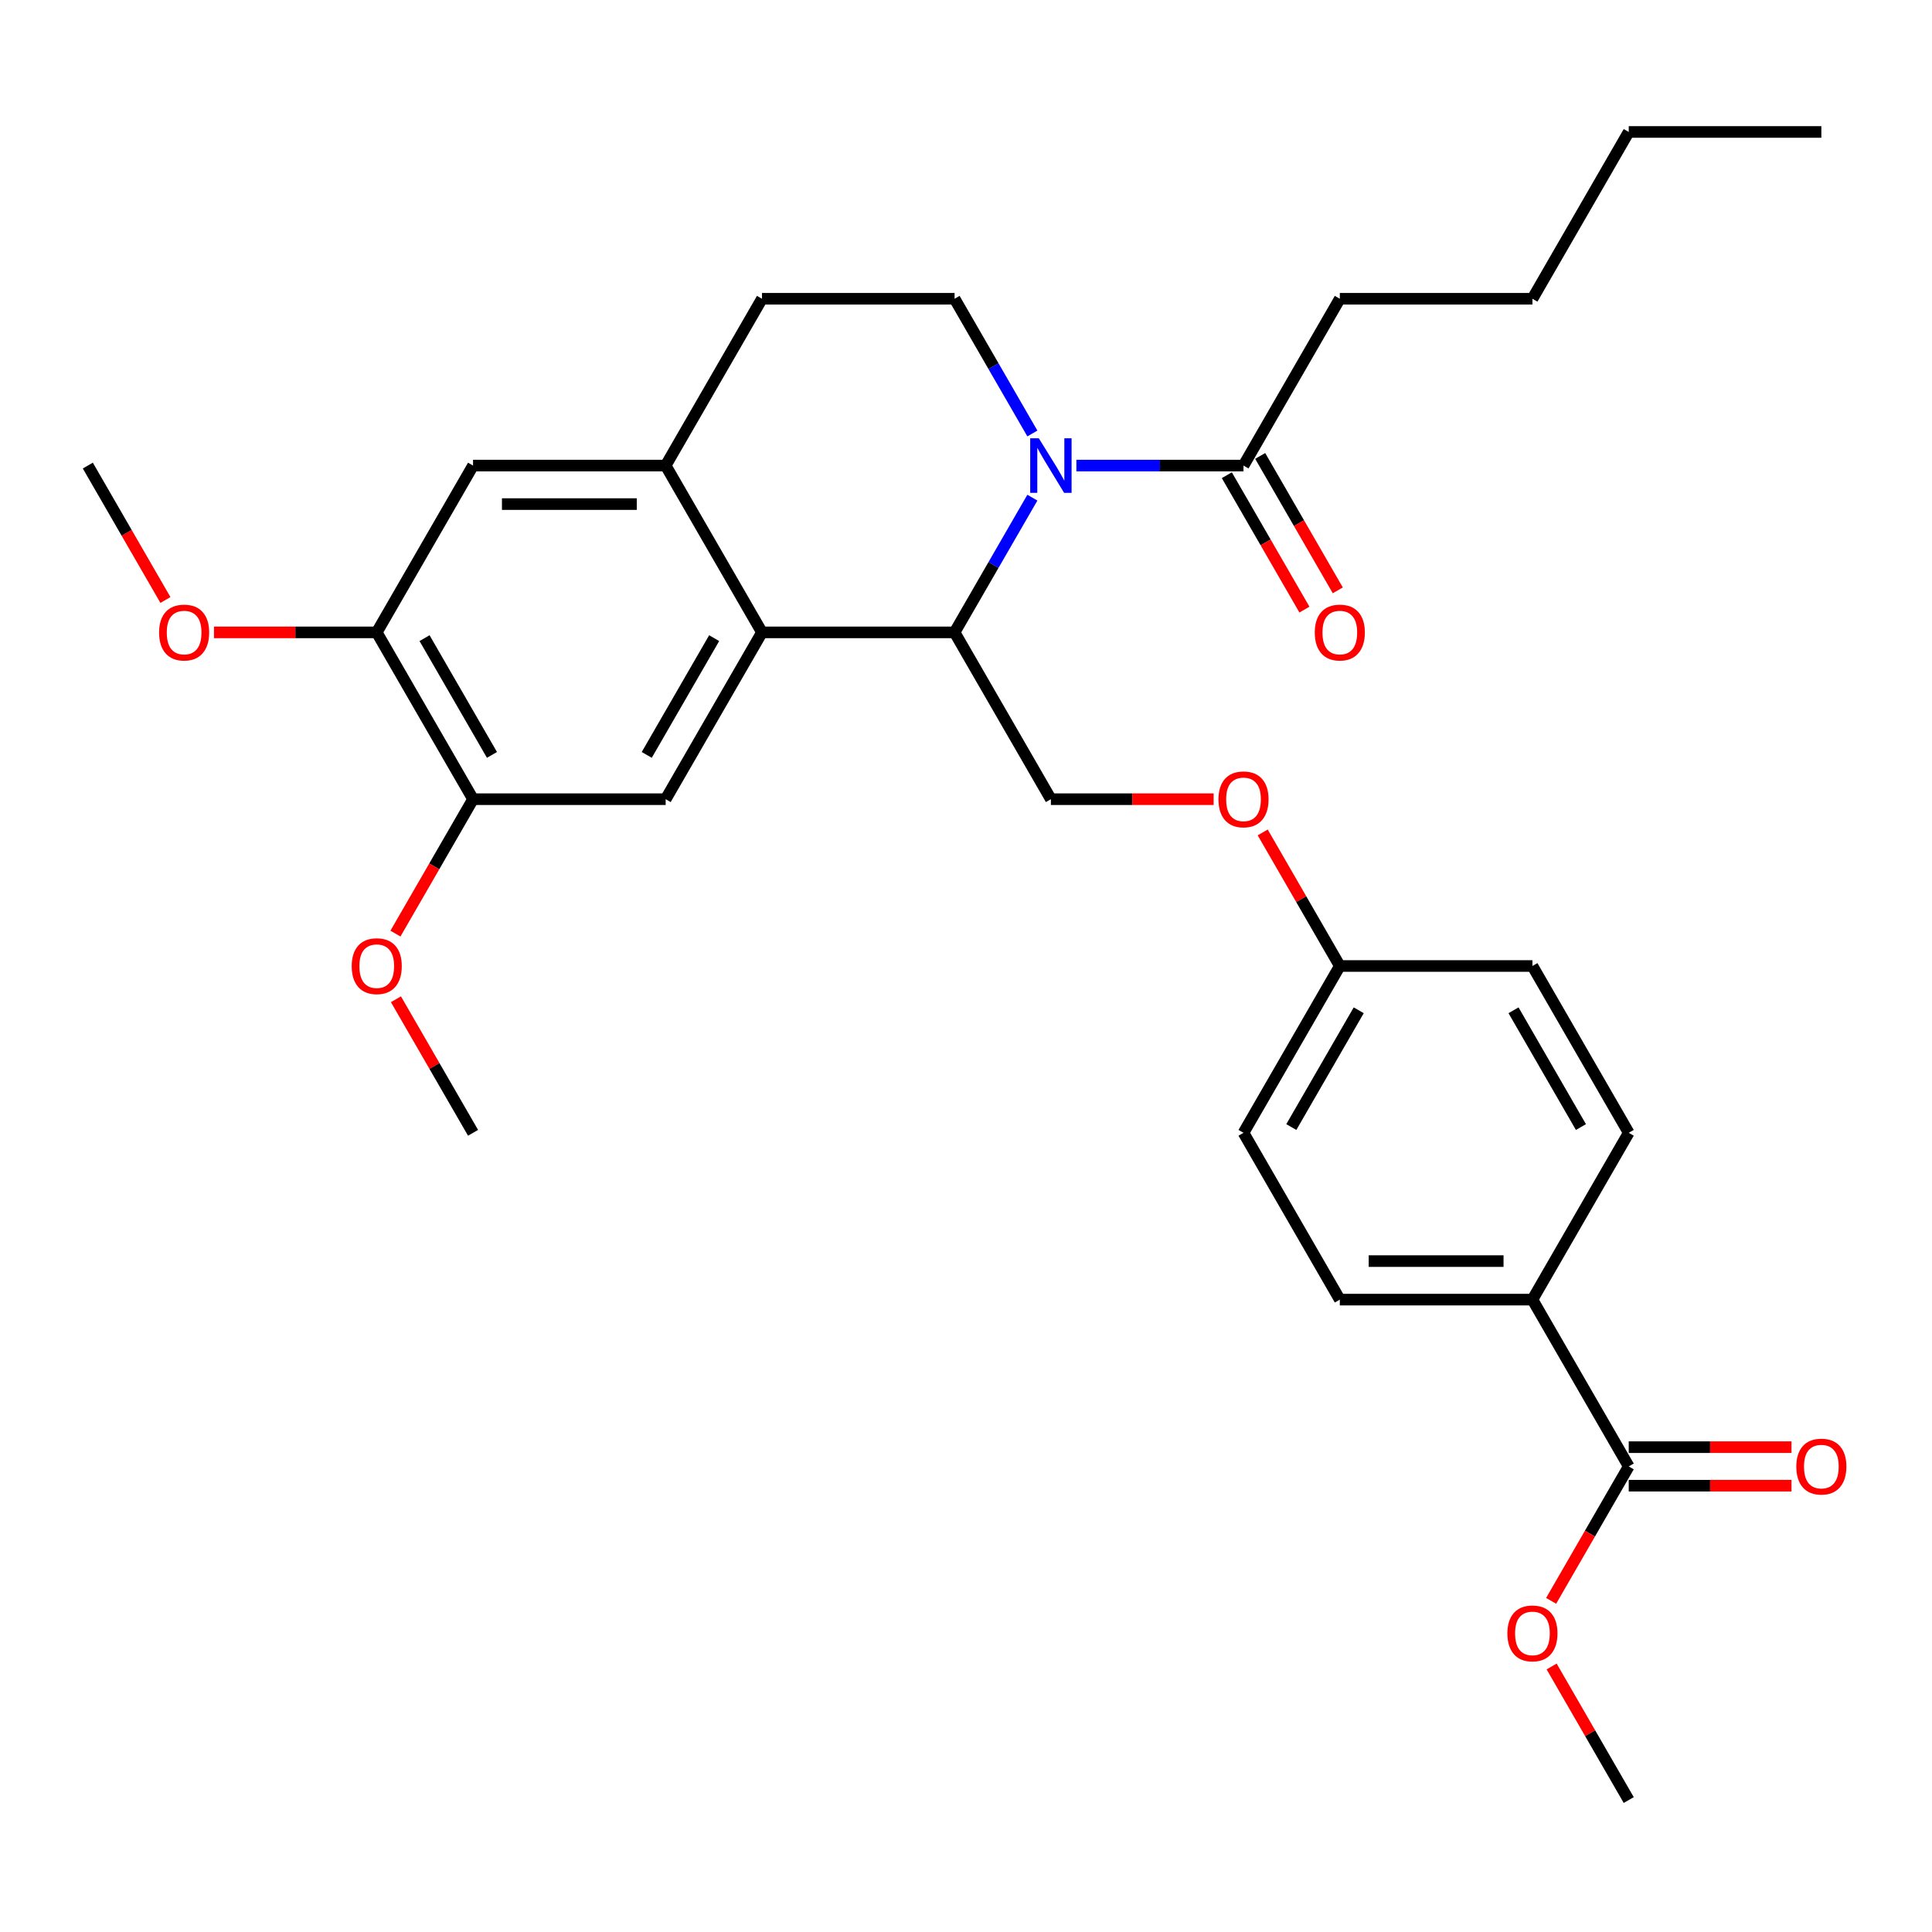 <?xml version='1.0' encoding='iso-8859-1'?>
<svg version='1.1' baseProfile='full'
              xmlns='http://www.w3.org/2000/svg'
                      xmlns:rdkit='http://www.rdkit.org/xml'
                      xmlns:xlink='http://www.w3.org/1999/xlink'
                  xml:space='preserve'
width='1000px' height='1000px' viewBox='0 0 1000 1000'>
<!-- END OF HEADER -->
<rect style='opacity:1.0;fill:#FFFFFF;stroke:none' width='1000' height='1000' x='0' y='0'> </rect>
<path class='bond-0' d='M 534.351,257.589 L 514.221,292.454' style='fill:none;fill-rule:evenodd;stroke:#0000FF;stroke-width:6px;stroke-linecap:butt;stroke-linejoin:miter;stroke-opacity:1' />
<path class='bond-0' d='M 514.221,292.454 L 494.092,327.319' style='fill:none;fill-rule:evenodd;stroke:#000000;stroke-width:6px;stroke-linecap:butt;stroke-linejoin:miter;stroke-opacity:1' />
<path class='bond-4' d='M 557.14,240.979 L 600.389,240.979' style='fill:none;fill-rule:evenodd;stroke:#0000FF;stroke-width:6px;stroke-linecap:butt;stroke-linejoin:miter;stroke-opacity:1' />
<path class='bond-4' d='M 600.389,240.979 L 643.638,240.979' style='fill:none;fill-rule:evenodd;stroke:#000000;stroke-width:6px;stroke-linecap:butt;stroke-linejoin:miter;stroke-opacity:1' />
<path class='bond-5' d='M 534.351,224.37 L 514.221,189.504' style='fill:none;fill-rule:evenodd;stroke:#0000FF;stroke-width:6px;stroke-linecap:butt;stroke-linejoin:miter;stroke-opacity:1' />
<path class='bond-5' d='M 514.221,189.504 L 494.092,154.639' style='fill:none;fill-rule:evenodd;stroke:#000000;stroke-width:6px;stroke-linecap:butt;stroke-linejoin:miter;stroke-opacity:1' />
<path class='bond-1' d='M 494.092,327.319 L 394.395,327.319' style='fill:none;fill-rule:evenodd;stroke:#000000;stroke-width:6px;stroke-linecap:butt;stroke-linejoin:miter;stroke-opacity:1' />
<path class='bond-9' d='M 494.092,327.319 L 543.94,413.66' style='fill:none;fill-rule:evenodd;stroke:#000000;stroke-width:6px;stroke-linecap:butt;stroke-linejoin:miter;stroke-opacity:1' />
<path class='bond-3' d='M 394.395,327.319 L 344.546,413.66' style='fill:none;fill-rule:evenodd;stroke:#000000;stroke-width:6px;stroke-linecap:butt;stroke-linejoin:miter;stroke-opacity:1' />
<path class='bond-3' d='M 369.649,330.301 L 334.755,390.739' style='fill:none;fill-rule:evenodd;stroke:#000000;stroke-width:6px;stroke-linecap:butt;stroke-linejoin:miter;stroke-opacity:1' />
<path class='bond-31' d='M 394.395,327.319 L 344.546,240.979' style='fill:none;fill-rule:evenodd;stroke:#000000;stroke-width:6px;stroke-linecap:butt;stroke-linejoin:miter;stroke-opacity:1' />
<path class='bond-2' d='M 344.546,240.979 L 394.395,154.639' style='fill:none;fill-rule:evenodd;stroke:#000000;stroke-width:6px;stroke-linecap:butt;stroke-linejoin:miter;stroke-opacity:1' />
<path class='bond-8' d='M 344.546,240.979 L 244.849,240.979' style='fill:none;fill-rule:evenodd;stroke:#000000;stroke-width:6px;stroke-linecap:butt;stroke-linejoin:miter;stroke-opacity:1' />
<path class='bond-8' d='M 329.592,260.919 L 259.804,260.919' style='fill:none;fill-rule:evenodd;stroke:#000000;stroke-width:6px;stroke-linecap:butt;stroke-linejoin:miter;stroke-opacity:1' />
<path class='bond-7' d='M 344.546,413.66 L 244.849,413.66' style='fill:none;fill-rule:evenodd;stroke:#000000;stroke-width:6px;stroke-linecap:butt;stroke-linejoin:miter;stroke-opacity:1' />
<path class='bond-13' d='M 635.004,245.964 L 655.087,280.75' style='fill:none;fill-rule:evenodd;stroke:#000000;stroke-width:6px;stroke-linecap:butt;stroke-linejoin:miter;stroke-opacity:1' />
<path class='bond-13' d='M 655.087,280.75 L 675.171,315.535' style='fill:none;fill-rule:evenodd;stroke:#FF0000;stroke-width:6px;stroke-linecap:butt;stroke-linejoin:miter;stroke-opacity:1' />
<path class='bond-13' d='M 652.272,235.994 L 672.355,270.78' style='fill:none;fill-rule:evenodd;stroke:#000000;stroke-width:6px;stroke-linecap:butt;stroke-linejoin:miter;stroke-opacity:1' />
<path class='bond-13' d='M 672.355,270.78 L 692.439,305.565' style='fill:none;fill-rule:evenodd;stroke:#FF0000;stroke-width:6px;stroke-linecap:butt;stroke-linejoin:miter;stroke-opacity:1' />
<path class='bond-24' d='M 643.638,240.979 L 693.486,154.639' style='fill:none;fill-rule:evenodd;stroke:#000000;stroke-width:6px;stroke-linecap:butt;stroke-linejoin:miter;stroke-opacity:1' />
<path class='bond-12' d='M 494.092,154.639 L 394.395,154.639' style='fill:none;fill-rule:evenodd;stroke:#000000;stroke-width:6px;stroke-linecap:butt;stroke-linejoin:miter;stroke-opacity:1' />
<path class='bond-6' d='M 843.032,759.021 L 793.183,672.681' style='fill:none;fill-rule:evenodd;stroke:#000000;stroke-width:6px;stroke-linecap:butt;stroke-linejoin:miter;stroke-opacity:1' />
<path class='bond-14' d='M 843.032,768.991 L 885.154,768.991' style='fill:none;fill-rule:evenodd;stroke:#000000;stroke-width:6px;stroke-linecap:butt;stroke-linejoin:miter;stroke-opacity:1' />
<path class='bond-14' d='M 885.154,768.991 L 927.276,768.991' style='fill:none;fill-rule:evenodd;stroke:#FF0000;stroke-width:6px;stroke-linecap:butt;stroke-linejoin:miter;stroke-opacity:1' />
<path class='bond-14' d='M 843.032,749.051 L 885.154,749.051' style='fill:none;fill-rule:evenodd;stroke:#000000;stroke-width:6px;stroke-linecap:butt;stroke-linejoin:miter;stroke-opacity:1' />
<path class='bond-14' d='M 885.154,749.051 L 927.276,749.051' style='fill:none;fill-rule:evenodd;stroke:#FF0000;stroke-width:6px;stroke-linecap:butt;stroke-linejoin:miter;stroke-opacity:1' />
<path class='bond-19' d='M 843.032,759.021 L 822.949,793.807' style='fill:none;fill-rule:evenodd;stroke:#000000;stroke-width:6px;stroke-linecap:butt;stroke-linejoin:miter;stroke-opacity:1' />
<path class='bond-19' d='M 822.949,793.807 L 802.865,828.592' style='fill:none;fill-rule:evenodd;stroke:#FF0000;stroke-width:6px;stroke-linecap:butt;stroke-linejoin:miter;stroke-opacity:1' />
<path class='bond-20' d='M 244.849,413.66 L 224.765,448.445' style='fill:none;fill-rule:evenodd;stroke:#000000;stroke-width:6px;stroke-linecap:butt;stroke-linejoin:miter;stroke-opacity:1' />
<path class='bond-20' d='M 224.765,448.445 L 204.682,483.231' style='fill:none;fill-rule:evenodd;stroke:#FF0000;stroke-width:6px;stroke-linecap:butt;stroke-linejoin:miter;stroke-opacity:1' />
<path class='bond-32' d='M 244.849,413.66 L 195,327.319' style='fill:none;fill-rule:evenodd;stroke:#000000;stroke-width:6px;stroke-linecap:butt;stroke-linejoin:miter;stroke-opacity:1' />
<path class='bond-32' d='M 254.64,390.739 L 219.746,330.301' style='fill:none;fill-rule:evenodd;stroke:#000000;stroke-width:6px;stroke-linecap:butt;stroke-linejoin:miter;stroke-opacity:1' />
<path class='bond-10' d='M 244.849,240.979 L 195,327.319' style='fill:none;fill-rule:evenodd;stroke:#000000;stroke-width:6px;stroke-linecap:butt;stroke-linejoin:miter;stroke-opacity:1' />
<path class='bond-15' d='M 543.94,413.66 L 586.063,413.66' style='fill:none;fill-rule:evenodd;stroke:#000000;stroke-width:6px;stroke-linecap:butt;stroke-linejoin:miter;stroke-opacity:1' />
<path class='bond-15' d='M 586.063,413.66 L 628.185,413.66' style='fill:none;fill-rule:evenodd;stroke:#FF0000;stroke-width:6px;stroke-linecap:butt;stroke-linejoin:miter;stroke-opacity:1' />
<path class='bond-21' d='M 195,327.319 L 152.878,327.319' style='fill:none;fill-rule:evenodd;stroke:#000000;stroke-width:6px;stroke-linecap:butt;stroke-linejoin:miter;stroke-opacity:1' />
<path class='bond-21' d='M 152.878,327.319 L 110.756,327.319' style='fill:none;fill-rule:evenodd;stroke:#FF0000;stroke-width:6px;stroke-linecap:butt;stroke-linejoin:miter;stroke-opacity:1' />
<path class='bond-11' d='M 793.183,672.681 L 693.486,672.681' style='fill:none;fill-rule:evenodd;stroke:#000000;stroke-width:6px;stroke-linecap:butt;stroke-linejoin:miter;stroke-opacity:1' />
<path class='bond-11' d='M 778.229,652.741 L 708.441,652.741' style='fill:none;fill-rule:evenodd;stroke:#000000;stroke-width:6px;stroke-linecap:butt;stroke-linejoin:miter;stroke-opacity:1' />
<path class='bond-33' d='M 793.183,672.681 L 843.032,586.34' style='fill:none;fill-rule:evenodd;stroke:#000000;stroke-width:6px;stroke-linecap:butt;stroke-linejoin:miter;stroke-opacity:1' />
<path class='bond-18' d='M 653.573,430.867 L 673.529,465.434' style='fill:none;fill-rule:evenodd;stroke:#FF0000;stroke-width:6px;stroke-linecap:butt;stroke-linejoin:miter;stroke-opacity:1' />
<path class='bond-18' d='M 673.529,465.434 L 693.486,500' style='fill:none;fill-rule:evenodd;stroke:#000000;stroke-width:6px;stroke-linecap:butt;stroke-linejoin:miter;stroke-opacity:1' />
<path class='bond-16' d='M 843.032,586.34 L 793.183,500' style='fill:none;fill-rule:evenodd;stroke:#000000;stroke-width:6px;stroke-linecap:butt;stroke-linejoin:miter;stroke-opacity:1' />
<path class='bond-16' d='M 818.287,583.359 L 783.393,522.921' style='fill:none;fill-rule:evenodd;stroke:#000000;stroke-width:6px;stroke-linecap:butt;stroke-linejoin:miter;stroke-opacity:1' />
<path class='bond-17' d='M 693.486,672.681 L 643.638,586.34' style='fill:none;fill-rule:evenodd;stroke:#000000;stroke-width:6px;stroke-linecap:butt;stroke-linejoin:miter;stroke-opacity:1' />
<path class='bond-22' d='M 693.486,500 L 793.183,500' style='fill:none;fill-rule:evenodd;stroke:#000000;stroke-width:6px;stroke-linecap:butt;stroke-linejoin:miter;stroke-opacity:1' />
<path class='bond-23' d='M 693.486,500 L 643.638,586.34' style='fill:none;fill-rule:evenodd;stroke:#000000;stroke-width:6px;stroke-linecap:butt;stroke-linejoin:miter;stroke-opacity:1' />
<path class='bond-23' d='M 703.277,522.921 L 668.383,583.359' style='fill:none;fill-rule:evenodd;stroke:#000000;stroke-width:6px;stroke-linecap:butt;stroke-linejoin:miter;stroke-opacity:1' />
<path class='bond-25' d='M 803.118,862.569 L 823.075,897.135' style='fill:none;fill-rule:evenodd;stroke:#FF0000;stroke-width:6px;stroke-linecap:butt;stroke-linejoin:miter;stroke-opacity:1' />
<path class='bond-25' d='M 823.075,897.135 L 843.032,931.701' style='fill:none;fill-rule:evenodd;stroke:#000000;stroke-width:6px;stroke-linecap:butt;stroke-linejoin:miter;stroke-opacity:1' />
<path class='bond-27' d='M 204.935,517.208 L 224.892,551.774' style='fill:none;fill-rule:evenodd;stroke:#FF0000;stroke-width:6px;stroke-linecap:butt;stroke-linejoin:miter;stroke-opacity:1' />
<path class='bond-27' d='M 224.892,551.774 L 244.849,586.34' style='fill:none;fill-rule:evenodd;stroke:#000000;stroke-width:6px;stroke-linecap:butt;stroke-linejoin:miter;stroke-opacity:1' />
<path class='bond-26' d='M 85.621,310.55 L 65.538,275.765' style='fill:none;fill-rule:evenodd;stroke:#FF0000;stroke-width:6px;stroke-linecap:butt;stroke-linejoin:miter;stroke-opacity:1' />
<path class='bond-26' d='M 65.538,275.765 L 45.455,240.979' style='fill:none;fill-rule:evenodd;stroke:#000000;stroke-width:6px;stroke-linecap:butt;stroke-linejoin:miter;stroke-opacity:1' />
<path class='bond-28' d='M 693.486,154.639 L 793.183,154.639' style='fill:none;fill-rule:evenodd;stroke:#000000;stroke-width:6px;stroke-linecap:butt;stroke-linejoin:miter;stroke-opacity:1' />
<path class='bond-29' d='M 793.183,154.639 L 843.032,68.299' style='fill:none;fill-rule:evenodd;stroke:#000000;stroke-width:6px;stroke-linecap:butt;stroke-linejoin:miter;stroke-opacity:1' />
<path class='bond-30' d='M 843.032,68.299 L 942.729,68.299' style='fill:none;fill-rule:evenodd;stroke:#000000;stroke-width:6px;stroke-linecap:butt;stroke-linejoin:miter;stroke-opacity:1' />
<path  class='atom-0' d='M 537.699 226.862
L 546.951 241.817
Q 547.869 243.292, 549.344 245.964
Q 550.82 248.636, 550.899 248.795
L 550.899 226.862
L 554.648 226.862
L 554.648 255.096
L 550.78 255.096
L 540.85 238.746
Q 539.693 236.832, 538.457 234.638
Q 537.261 232.445, 536.902 231.767
L 536.902 255.096
L 533.233 255.096
L 533.233 226.862
L 537.699 226.862
' fill='#0000FF'/>
<path  class='atom-14' d='M 680.526 327.399
Q 680.526 320.62, 683.875 316.831
Q 687.225 313.043, 693.486 313.043
Q 699.747 313.043, 703.097 316.831
Q 706.447 320.62, 706.447 327.399
Q 706.447 334.258, 703.057 338.166
Q 699.667 342.035, 693.486 342.035
Q 687.265 342.035, 683.875 338.166
Q 680.526 334.298, 680.526 327.399
M 693.486 338.844
Q 697.793 338.844, 700.106 335.973
Q 702.459 333.062, 702.459 327.399
Q 702.459 321.856, 700.106 319.064
Q 697.793 316.233, 693.486 316.233
Q 689.179 316.233, 686.827 319.025
Q 684.514 321.816, 684.514 327.399
Q 684.514 333.102, 686.827 335.973
Q 689.179 338.844, 693.486 338.844
' fill='#FF0000'/>
<path  class='atom-15' d='M 929.769 759.101
Q 929.769 752.321, 933.118 748.533
Q 936.468 744.744, 942.729 744.744
Q 948.99 744.744, 952.34 748.533
Q 955.69 752.321, 955.69 759.101
Q 955.69 765.96, 952.3 769.868
Q 948.91 773.736, 942.729 773.736
Q 936.508 773.736, 933.118 769.868
Q 929.769 766, 929.769 759.101
M 942.729 770.546
Q 947.036 770.546, 949.349 767.675
Q 951.702 764.763, 951.702 759.101
Q 951.702 753.557, 949.349 750.766
Q 947.036 747.935, 942.729 747.935
Q 938.422 747.935, 936.069 750.726
Q 933.756 753.518, 933.756 759.101
Q 933.756 764.803, 936.069 767.675
Q 938.422 770.546, 942.729 770.546
' fill='#FF0000'/>
<path  class='atom-16' d='M 630.677 413.739
Q 630.677 406.96, 634.027 403.172
Q 637.377 399.383, 643.638 399.383
Q 649.899 399.383, 653.248 403.172
Q 656.598 406.96, 656.598 413.739
Q 656.598 420.599, 653.209 424.507
Q 649.819 428.375, 643.638 428.375
Q 637.417 428.375, 634.027 424.507
Q 630.677 420.639, 630.677 413.739
M 643.638 425.185
Q 647.945 425.185, 650.258 422.313
Q 652.61 419.402, 652.61 413.739
Q 652.61 408.196, 650.258 405.405
Q 647.945 402.573, 643.638 402.573
Q 639.331 402.573, 636.978 405.365
Q 634.665 408.156, 634.665 413.739
Q 634.665 419.442, 636.978 422.313
Q 639.331 425.185, 643.638 425.185
' fill='#FF0000'/>
<path  class='atom-20' d='M 780.223 845.441
Q 780.223 838.662, 783.573 834.873
Q 786.922 831.085, 793.183 831.085
Q 799.444 831.085, 802.794 834.873
Q 806.144 838.662, 806.144 845.441
Q 806.144 852.3, 802.754 856.208
Q 799.365 860.076, 793.183 860.076
Q 786.962 860.076, 783.573 856.208
Q 780.223 852.34, 780.223 845.441
M 793.183 856.886
Q 797.49 856.886, 799.803 854.015
Q 802.156 851.104, 802.156 845.441
Q 802.156 839.898, 799.803 837.106
Q 797.49 834.275, 793.183 834.275
Q 788.877 834.275, 786.524 837.066
Q 784.211 839.858, 784.211 845.441
Q 784.211 851.144, 786.524 854.015
Q 788.877 856.886, 793.183 856.886
' fill='#FF0000'/>
<path  class='atom-21' d='M 182.04 500.08
Q 182.04 493.3, 185.39 489.512
Q 188.739 485.723, 195 485.723
Q 201.261 485.723, 204.611 489.512
Q 207.961 493.3, 207.961 500.08
Q 207.961 506.939, 204.571 510.847
Q 201.182 514.715, 195 514.715
Q 188.779 514.715, 185.39 510.847
Q 182.04 506.979, 182.04 500.08
M 195 511.525
Q 199.307 511.525, 201.62 508.654
Q 203.973 505.743, 203.973 500.08
Q 203.973 494.537, 201.62 491.745
Q 199.307 488.914, 195 488.914
Q 190.693 488.914, 188.341 491.705
Q 186.028 494.497, 186.028 500.08
Q 186.028 505.782, 188.341 508.654
Q 190.693 511.525, 195 511.525
' fill='#FF0000'/>
<path  class='atom-22' d='M 82.343 327.399
Q 82.343 320.62, 85.692 316.831
Q 89.042 313.043, 95.303 313.043
Q 101.564 313.043, 104.914 316.831
Q 108.264 320.62, 108.264 327.399
Q 108.264 334.258, 104.874 338.166
Q 101.484 342.035, 95.303 342.035
Q 89.082 342.035, 85.692 338.166
Q 82.343 334.298, 82.343 327.399
M 95.303 338.844
Q 99.61 338.844, 101.923 335.973
Q 104.276 333.062, 104.276 327.399
Q 104.276 321.856, 101.923 319.064
Q 99.61 316.233, 95.303 316.233
Q 90.996 316.233, 88.643 319.025
Q 86.33 321.816, 86.33 327.399
Q 86.33 333.102, 88.643 335.973
Q 90.996 338.844, 95.303 338.844
' fill='#FF0000'/>
</svg>
